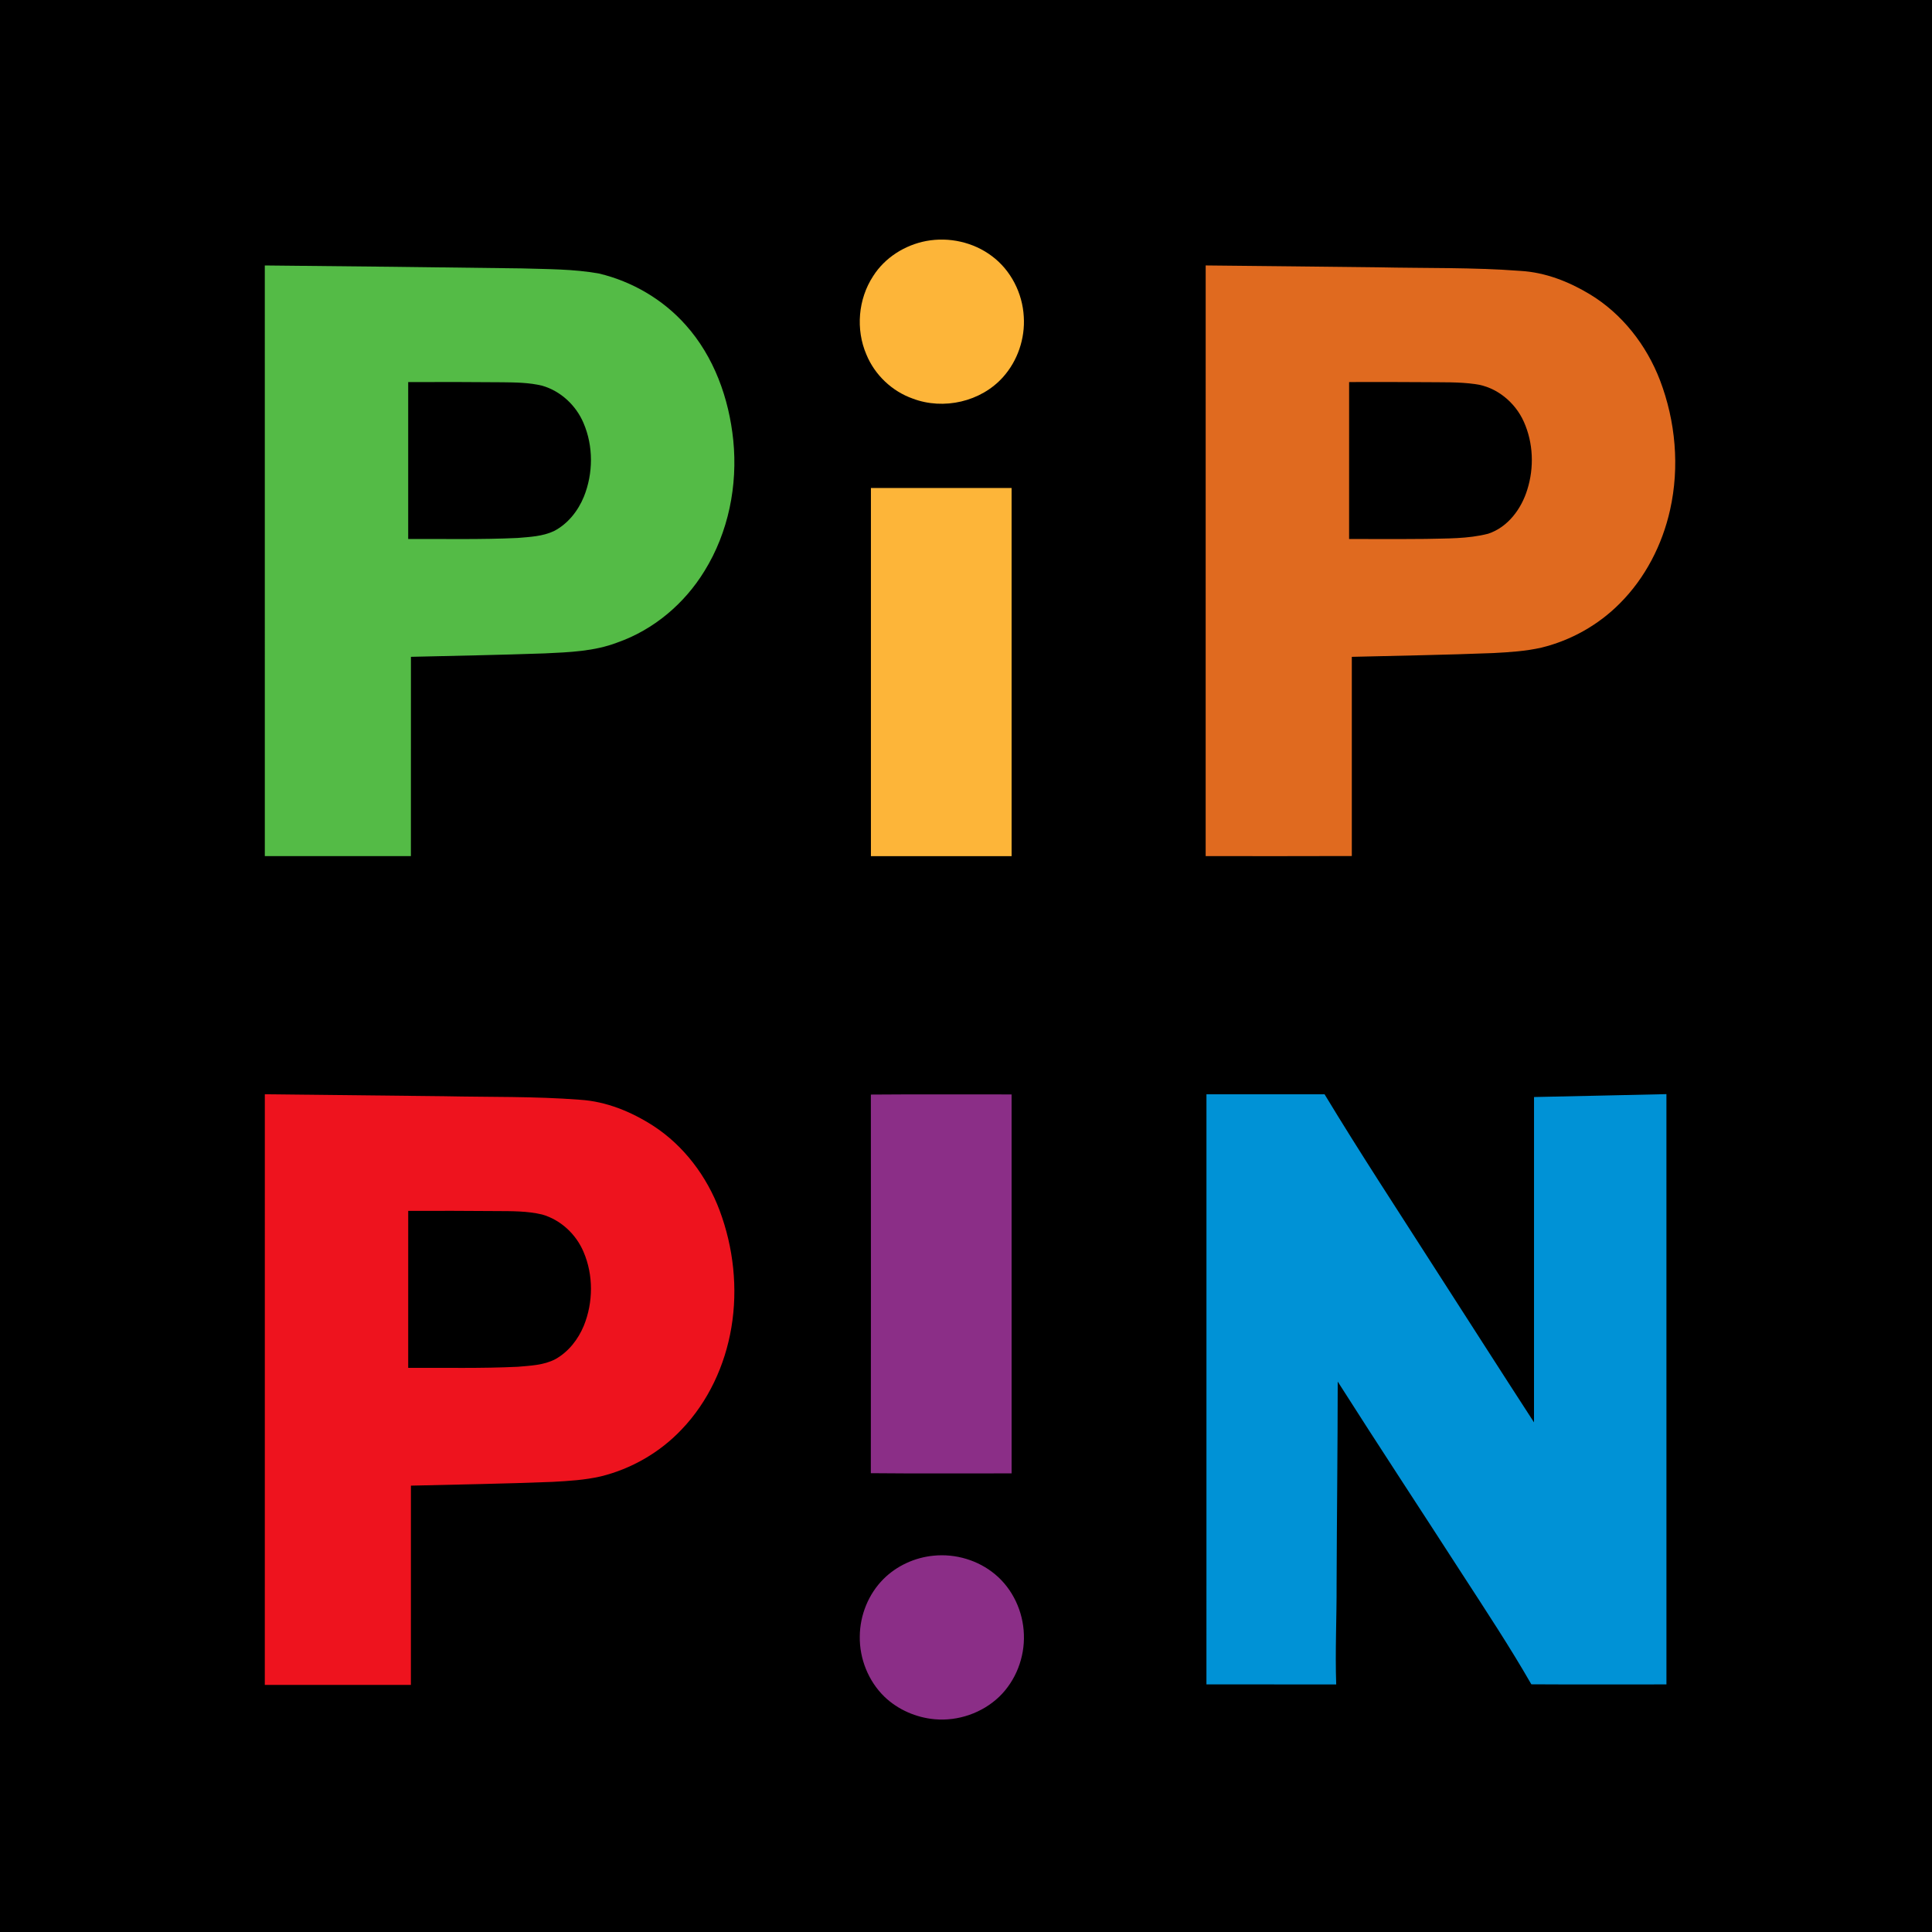 <?xml version="1.0" encoding="UTF-8" standalone="no"?>
<svg
   xmlns:dc="http://purl.org/dc/elements/1.1/"
   xmlns:cc="http://creativecommons.org/ns#"
   xmlns:rdf="http://www.w3.org/1999/02/22-rdf-syntax-ns#"
   xmlns:svg="http://www.w3.org/2000/svg"
   xmlns="http://www.w3.org/2000/svg"
   xml:space="preserve"
   enable-background="new 0 0 1000 1000"
   viewBox="0 0 1000 1000"
   height="1000"
   width="1000"
   y="0px"
   x="0px"
   id="Layer_1"
   version="1.1"><defs
   id="defs41" />
<rect
   y="0"
   x="0"
   id="rect2"
   height="1000"
   width="1000" />
<g
   id="g8">
	<path
   style="fill:#fdb539"
   id="path4"
   d="m 479.46,124.73 c 11.75,-2.18 24.37,0.61 33.94,7.82 9.83,7.3 15.86,19.21 16.51,31.38 0.72,11.28 -3.18,22.83 -10.75,31.26 -11.39,12.78 -30.81,17.18 -46.73,11.12 -10.75,-3.79 -19.66,-12.28 -23.99,-22.81 -5.6,-13.01 -4.27,-28.72 3.49,-40.57 6.08,-9.6 16.43,-16.11 27.53,-18.2 z" />
	<path
   style="fill:#fdb539"
   id="path6"
   d="m 450.79,252.6 c 24.27,-0.01 48.54,0.01 72.81,-0.01 0.03,63.52 0.01,127.04 0.01,190.55 -24.27,0.03 -48.55,0.02 -72.82,0.01 -0.01,-63.52 -0.01,-127.03 0,-190.55 z" />
</g>
<g
   id="g14">
	<g
   id="g12">
		<path
   style="fill:#e06a1f"
   id="path10"
   d="m 624.06,137.39 c 29.66,0.28 59.31,0.64 88.96,0.96 24.67,0.54 49.4,-0.01 74.02,1.87 12.76,0.74 24.94,5.51 35.8,12.06 16.78,10.12 29.4,26.37 36.38,44.57 8.08,21.21 10.19,44.81 5.22,67.01 -4.03,18.12 -12.86,35.32 -26.04,48.48 -11.04,11.14 -25.21,19.1 -40.43,22.84 -8.2,1.89 -16.63,2.39 -25,2.84 -24.42,0.97 -48.85,1.35 -73.27,1.96 -0.02,34.37 -0.01,68.73 0,103.1 -25.22,0.11 -50.43,0.04 -75.65,0.04 0,-101.91 -0.02,-203.82 0.01,-305.73 z m 74.24,60.36 c -0.02,27.08 0,54.16 -0.01,81.24 13.23,-0.01 26.46,0.08 39.69,-0.05 10.77,-0.28 21.74,0.02 32.26,-2.68 10.2,-3.33 17.24,-12.87 20.28,-22.83 3.6,-11.4 3.13,-24.18 -1.78,-35.12 -4.51,-10.1 -14.16,-18.09 -25.26,-19.51 -8.44,-1.18 -16.97,-0.88 -25.46,-0.99 -13.24,-0.13 -26.48,-0.08 -39.72,-0.06 z" />
	</g>
</g>
<g
   id="g20">
	<g
   id="g18">
		<path
   style="fill:#54bb46"
   id="path16"
   d="m 137.06,137.4 c 44.32,0.41 88.64,0.93 132.95,1.52 13.38,0.42 26.87,0.28 40.08,2.67 17.14,4.09 33.08,13.41 44.8,26.6 14.69,16.39 22.44,38.02 24.65,59.7 2.35,23.34 -2.48,47.61 -14.89,67.64 -10.33,16.9 -26.33,30.46 -45.1,37.03 -11.94,4.59 -24.89,5.03 -37.51,5.63 -23.11,0.82 -46.23,1.23 -69.34,1.78 -0.03,34.38 0,68.76 -0.02,103.15 -25.2,0.03 -50.41,0.01 -75.61,0 -0.02,-101.9 -0.01,-203.81 -0.01,-305.72 z m 74.22,60.37 c 0.01,27.07 0.01,54.14 0,81.21 18.87,-0.07 37.75,0.35 56.6,-0.53 6.34,-0.54 12.97,-0.8 18.83,-3.56 7.18,-3.7 12.48,-10.41 15.51,-17.81 4.86,-12.07 4.96,-26.12 -0.19,-38.12 -3.87,-9.14 -11.83,-16.59 -21.43,-19.33 -6.71,-1.62 -13.68,-1.69 -20.55,-1.77 -16.25,-0.13 -32.51,-0.19 -48.77,-0.09 z" />
	</g>
</g>
<g
   id="g26">
	<g
   id="g24">
		<path
   style="fill:#ee131e"
   id="path22"
   d="m 137.07,566.39 c 30.97,0.31 61.95,0.65 92.92,1.01 23.38,0.5 46.8,0.01 70.13,1.83 13.65,0.83 26.66,6.19 38.07,13.54 15.85,10.31 27.69,26.17 34.3,43.79 7.17,19.21 9.47,40.3 6.07,60.56 -3.27,19.55 -11.97,38.38 -25.74,52.76 -11.25,11.91 -26,20.42 -41.91,24.31 -8.18,1.87 -16.6,2.38 -24.96,2.83 -24.41,0.97 -48.84,1.36 -73.26,1.95 -0.02,34.38 0.01,68.76 -0.01,103.14 -25.21,0.04 -50.41,0.02 -75.62,0.01 -0.01,-101.91 -0.03,-203.82 0.01,-305.73 z m 74.22,60.37 c 0,27.07 0,54.15 -0.01,81.23 18.9,-0.1 37.82,0.36 56.7,-0.55 6.58,-0.58 13.53,-0.8 19.49,-3.95 6.78,-3.78 11.8,-10.23 14.73,-17.34 4.88,-12.09 4.99,-26.16 -0.16,-38.18 -3.87,-9.15 -11.83,-16.59 -21.42,-19.34 -7.74,-1.85 -15.77,-1.73 -23.68,-1.78 -15.22,-0.15 -30.44,-0.14 -45.65,-0.09 z" />
	</g>
</g>
<g
   id="g32">
	<path
   style="fill:#8b2e87"
   id="path28"
   d="m 450.76,566.55 c 24.28,-0.21 48.56,-0.04 72.84,-0.08 0.03,65.38 0.02,130.77 0.01,196.15 -24.29,-0.05 -48.58,0.15 -72.87,-0.1 0.08,-65.32 0.05,-130.65 0.02,-195.97 z" />
	<path
   style="fill:#8b2e87"
   id="path30"
   d="m 483.21,805.22 c 11.34,-1.15 23.11,2.33 31.86,9.66 9.13,7.58 14.53,19.28 14.89,31.11 0.47,11.88 -4.18,23.95 -12.76,32.23 -8.76,8.4 -21.24,12.73 -33.33,11.67 -9.66,-0.86 -19.09,-4.94 -26.1,-11.68 -8.3,-8.07 -12.94,-19.66 -12.75,-31.21 0.08,-10.98 4.48,-21.92 12.26,-29.7 6.89,-6.89 16.26,-11.15 25.93,-12.08 z" />
</g>
<g
   id="g36">
	<path
   style="fill:#0092d6"
   id="path34"
   d="m 624.46,566.41 c 20.38,-0.02 40.76,-0.01 61.14,0 18.24,30.18 37.62,59.66 56.63,89.37 17.27,26.8 34.41,53.68 51.77,80.43 0.01,-56.13 -0.01,-112.26 0.01,-168.39 22.84,-0.44 45.68,-1.01 68.53,-1.5 0.02,101.84 -0.01,203.69 0.01,305.53 -23.31,-0.01 -46.62,0.1 -69.93,-0.05 -11.12,-19.39 -23.46,-38.04 -35.61,-56.79 -21.5,-33.33 -43.33,-66.44 -64.61,-99.9 -0.02,34.96 -0.46,69.92 -0.58,104.88 0.08,17.29 -0.8,34.59 -0.2,51.87 -22.39,0 -44.78,0.02 -67.17,-0.01 0.01,-101.81 -0.01,-203.63 0.01,-305.44 z" />
</g>
</svg>